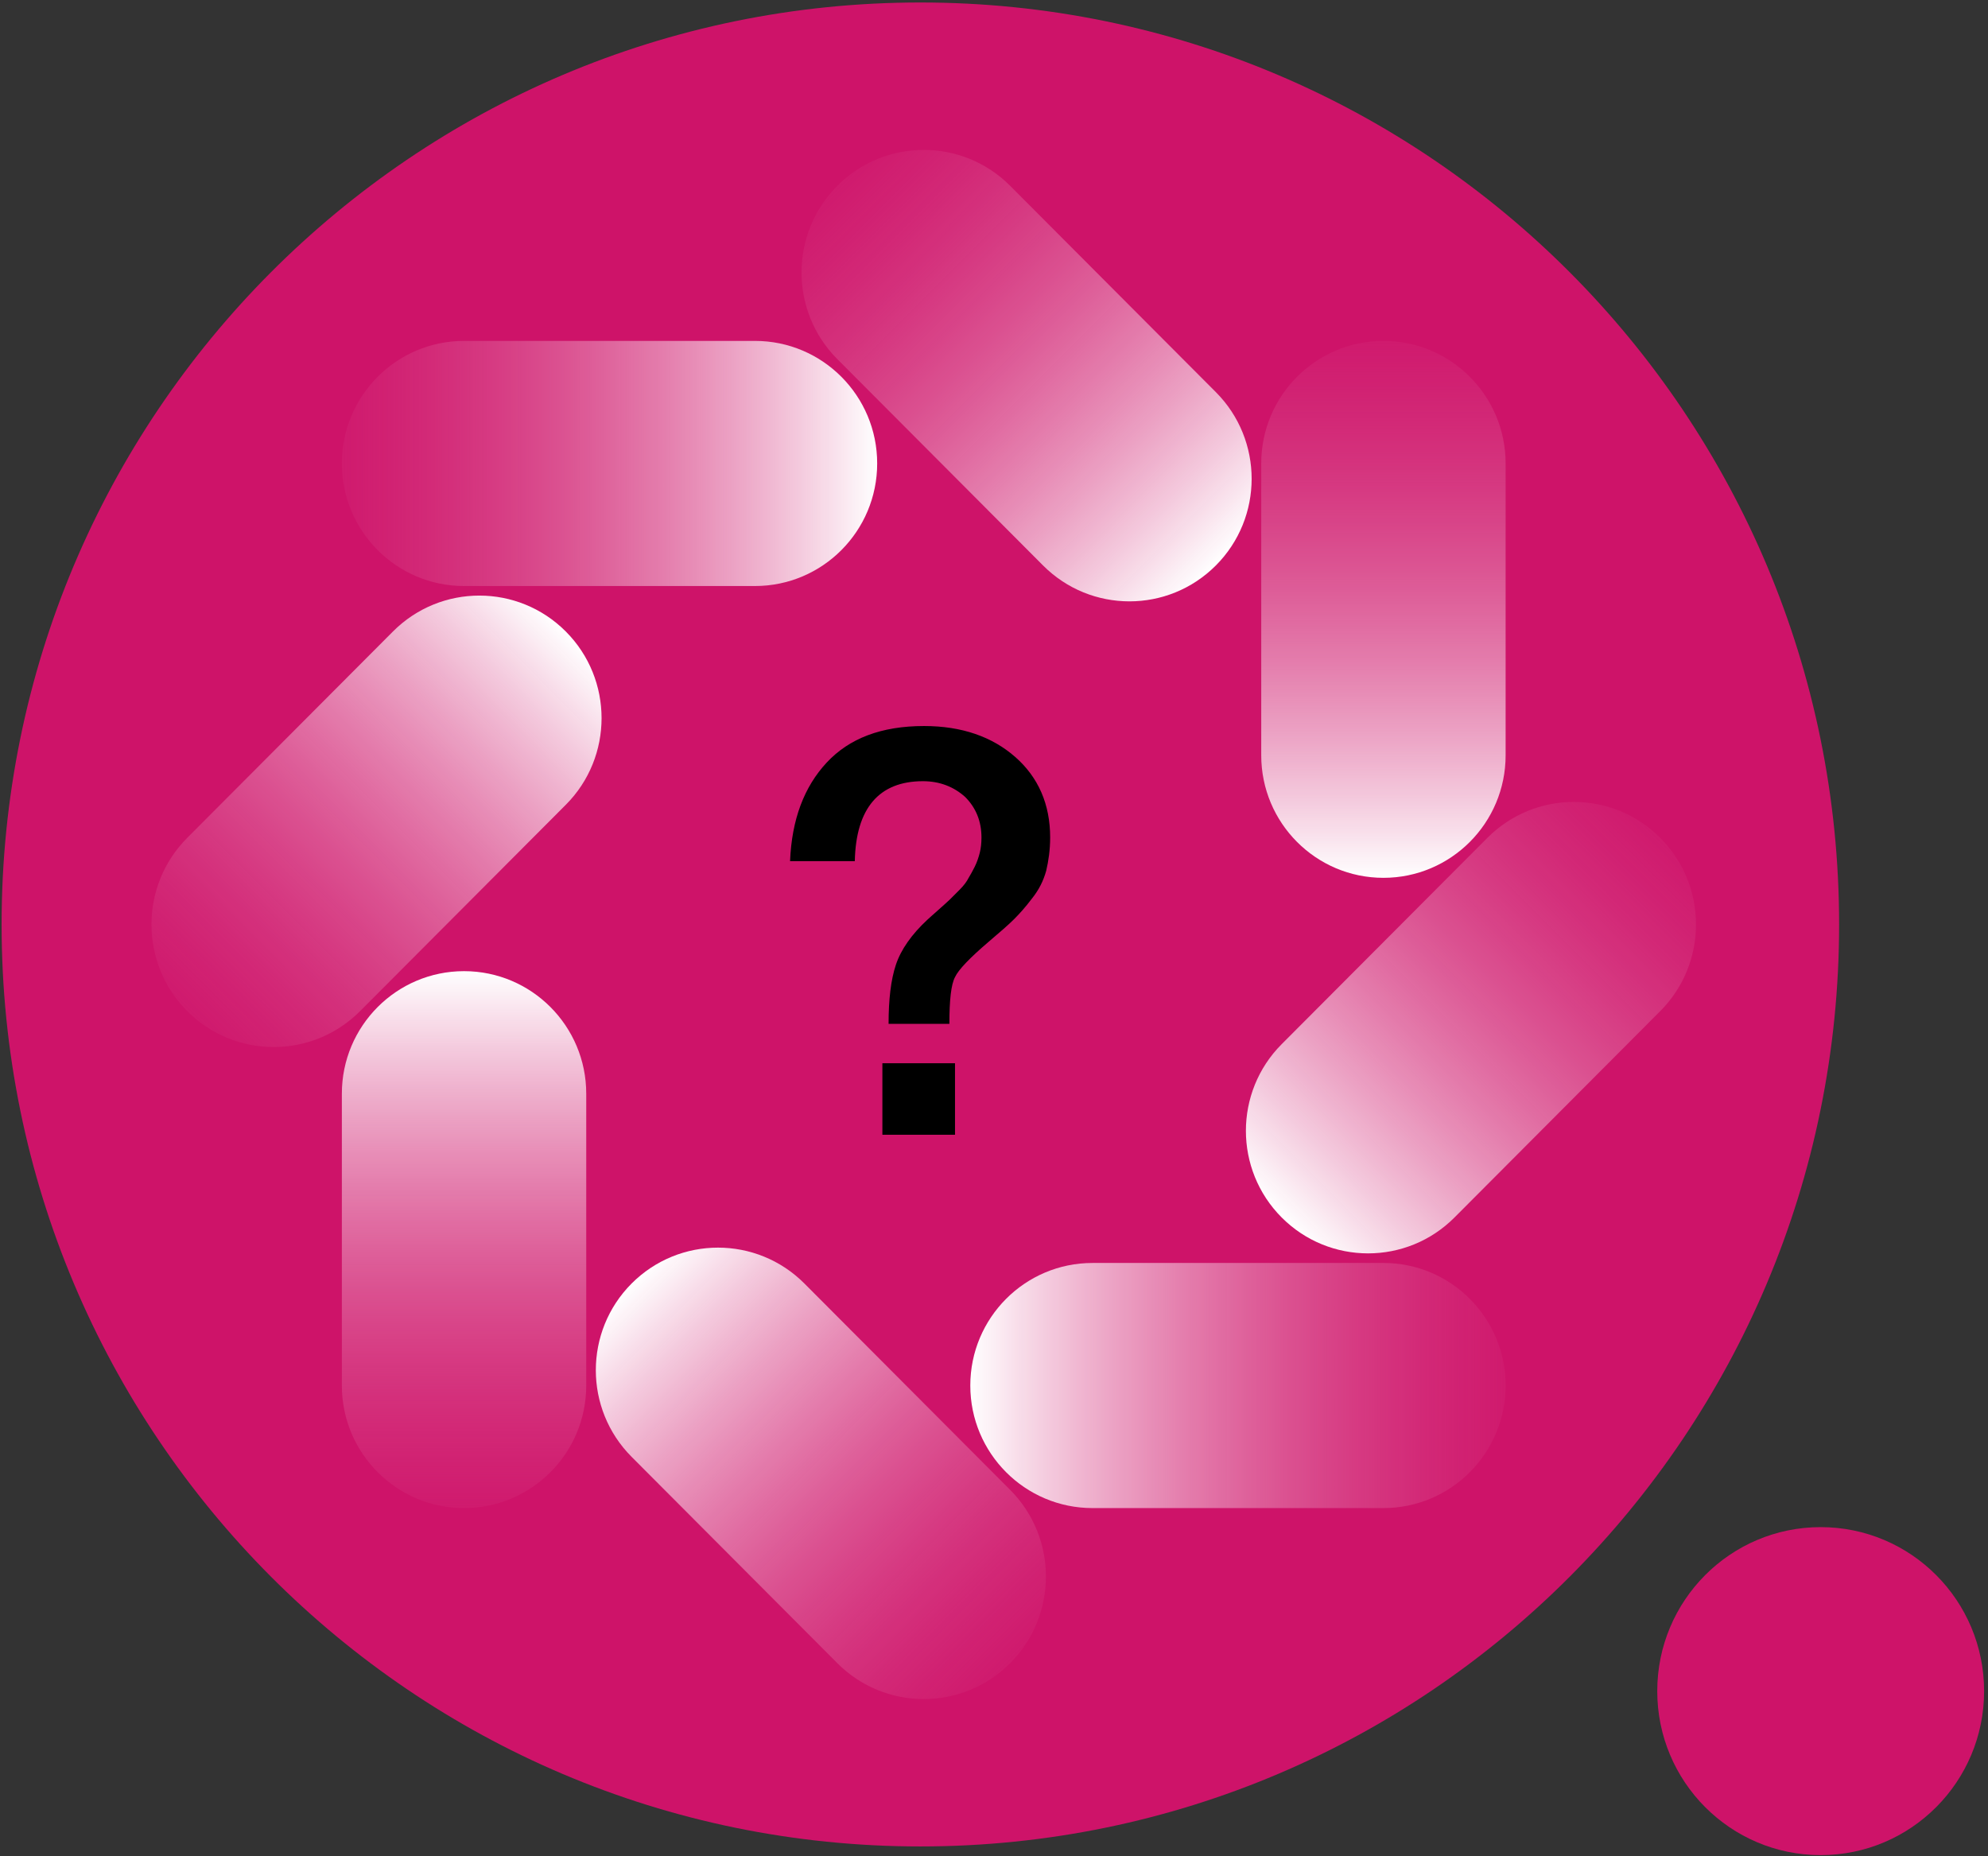 <svg width="226" height="211" viewBox="0 0 226 211" fill="none" xmlns="http://www.w3.org/2000/svg">
<rect x="0" y="0" width="226" height="211" fill="#333333" stroke="none"/>
<g clip-path="url(#clip0_2166_40857)">
<path d="M206.979 210.894C217.24 210.894 225.557 202.547 225.557 192.25C225.557 181.953 217.24 173.607 206.979 173.607C196.718 173.607 188.4 181.953 188.4 192.25C188.4 202.547 196.718 210.894 206.979 210.894Z" fill="#CE1369"/>
<path d="M104.628 209.907C162.312 209.907 209.074 162.981 209.074 105.094C209.074 47.208 162.312 0.282 104.628 0.282C46.944 0.282 0.182 47.208 0.182 105.094C0.182 162.981 46.944 209.907 104.628 209.907Z" fill="#CE1369"/>
<path d="M85.828 38.755H52.754C45.083 38.755 38.863 44.992 38.863 52.687V52.687C38.863 60.382 45.083 66.62 52.754 66.62H85.828C93.5 66.62 99.719 60.382 99.719 52.687V52.687C99.719 44.992 93.5 38.755 85.828 38.755Z" fill="url(#paint0_linear_2166_40857)"/>
<path d="M44.674 71.788L21.287 95.245C15.863 100.686 15.863 109.508 21.287 114.949L21.287 114.949C26.712 120.39 35.507 120.39 40.932 114.949L64.319 91.492C69.744 86.051 69.744 77.229 64.319 71.788L64.319 71.788C58.894 66.347 50.099 66.347 44.674 71.788Z" fill="url(#paint1_linear_2166_40857)"/>
<path d="M38.863 124.336V157.509C38.863 165.203 45.083 171.441 52.754 171.441H52.754C60.426 171.441 66.645 165.203 66.645 157.509V124.336C66.645 116.641 60.426 110.403 52.754 110.403H52.754C45.083 110.403 38.863 116.641 38.863 124.336Z" fill="url(#paint2_linear_2166_40857)"/>
<path d="M71.802 165.616L95.189 189.073C100.614 194.514 109.409 194.514 114.834 189.073L114.834 189.073C120.259 183.632 120.259 174.811 114.834 169.369L91.447 145.913C86.023 140.472 77.227 140.472 71.803 145.913L71.802 145.913C66.378 151.354 66.378 160.175 71.802 165.616Z" fill="url(#paint3_linear_2166_40857)"/>
<path d="M124.197 171.441H157.271C164.943 171.441 171.162 165.203 171.162 157.509V157.509C171.162 149.814 164.943 143.576 157.271 143.576H124.197C116.525 143.576 110.306 149.814 110.306 157.509V157.509C110.306 165.203 116.525 171.441 124.197 171.441Z" fill="url(#paint4_linear_2166_40857)"/>
<path d="M165.349 138.406L188.736 114.949C194.161 109.508 194.161 100.686 188.736 95.245L188.736 95.245C183.311 89.804 174.516 89.804 169.091 95.245L145.705 118.702C140.28 124.143 140.28 132.964 145.705 138.405L145.705 138.406C151.129 143.847 159.925 143.847 165.349 138.406Z" fill="url(#paint5_linear_2166_40857)"/>
<path d="M171.162 85.86V52.687C171.162 44.992 164.943 38.755 157.271 38.755H157.271C149.599 38.755 143.38 44.992 143.38 52.687V85.86C143.38 93.555 149.599 99.793 157.271 99.793H157.271C164.943 99.793 171.162 93.555 171.162 85.86Z" fill="url(#paint6_linear_2166_40857)"/>
<path d="M138.221 44.579L114.834 21.122C109.409 15.681 100.614 15.681 95.189 21.122L95.189 21.122C89.764 26.563 89.764 35.385 95.189 40.826L118.576 64.283C124.001 69.724 132.796 69.724 138.221 64.283L138.221 64.283C143.646 58.842 143.646 50.02 138.221 44.579Z" fill="url(#paint7_linear_2166_40857)"/>
<path d="M100.312 129V120.872H108.568V129H100.312ZM101.016 116.392C101.016 113.64 101.272 111.4 101.848 109.672C102.424 107.944 103.64 106.216 105.432 104.552C105.56 104.424 106.008 104.04 106.648 103.464C107.288 102.888 107.736 102.504 107.992 102.248C108.184 102.056 108.568 101.672 109.08 101.16C109.592 100.648 109.912 100.2 110.104 99.816C110.296 99.496 110.552 99.048 110.808 98.536C111.064 98.024 111.256 97.448 111.384 96.936C111.512 96.424 111.576 95.848 111.576 95.208C111.576 93.352 110.936 91.816 109.72 90.6C108.44 89.448 106.84 88.808 104.92 88.808C99.928 88.808 97.304 91.88 97.176 97.896H89.816C90.008 93.16 91.416 89.448 93.976 86.696C96.536 83.944 100.184 82.536 105.048 82.536C109.336 82.536 112.792 83.752 115.416 86.056C118.04 88.36 119.384 91.432 119.384 95.208C119.384 96.616 119.192 97.896 118.936 98.984C118.616 100.136 118.104 101.16 117.336 102.12C116.568 103.144 115.864 103.912 115.288 104.488C114.648 105.128 113.688 105.96 112.408 107.048C110.232 108.904 108.952 110.248 108.568 111.08C108.12 111.912 107.928 113.704 107.928 116.392H101.016Z" fill="black"/>
</g>
<defs>
<linearGradient id="paint0_linear_2166_40857" x1="99.719" y1="52.687" x2="25.586" y2="52.687" gradientUnits="userSpaceOnUse">
<stop stop-color="white"/>
<stop offset="1" stop-color="#CE1369" stop-opacity="0"/>
</linearGradient>
<linearGradient id="paint1_linear_2166_40857" x1="64.319" y1="71.788" x2="11.742" y2="124.208" gradientUnits="userSpaceOnUse">
<stop stop-color="white"/>
<stop offset="1" stop-color="#CE1369" stop-opacity="0"/>
</linearGradient>
<linearGradient id="paint2_linear_2166_40857" x1="52.755" y1="110.403" x2="52.755" y2="184.759" gradientUnits="userSpaceOnUse">
<stop stop-color="white"/>
<stop offset="1" stop-color="#CE1369" stop-opacity="0"/>
</linearGradient>
<linearGradient id="paint3_linear_2166_40857" x1="71.803" y1="145.913" x2="124.379" y2="198.332" gradientUnits="userSpaceOnUse">
<stop stop-color="white"/>
<stop offset="1" stop-color="#CE1369" stop-opacity="0"/>
</linearGradient>
<linearGradient id="paint4_linear_2166_40857" x1="110.306" y1="157.508" x2="184.44" y2="157.508" gradientUnits="userSpaceOnUse">
<stop stop-color="white"/>
<stop offset="1" stop-color="#CE1369" stop-opacity="0"/>
</linearGradient>
<linearGradient id="paint5_linear_2166_40857" x1="145.705" y1="138.406" x2="198.282" y2="85.986" gradientUnits="userSpaceOnUse">
<stop stop-color="white"/>
<stop offset="1" stop-color="#CE1369" stop-opacity="0"/>
</linearGradient>
<linearGradient id="paint6_linear_2166_40857" x1="157.271" y1="99.793" x2="157.271" y2="25.437" gradientUnits="userSpaceOnUse">
<stop stop-color="white"/>
<stop offset="1" stop-color="#CE1369" stop-opacity="0"/>
</linearGradient>
<linearGradient id="paint7_linear_2166_40857" x1="138.221" y1="64.283" x2="85.644" y2="11.863" gradientUnits="userSpaceOnUse">
<stop stop-color="white"/>
<stop offset="1" stop-color="#CE1369" stop-opacity="0"/>
</linearGradient>
<clipPath id="clip0_2166_40857">
<rect width="226" height="211" fill="white"/>
</clipPath>
</defs>
</svg>
